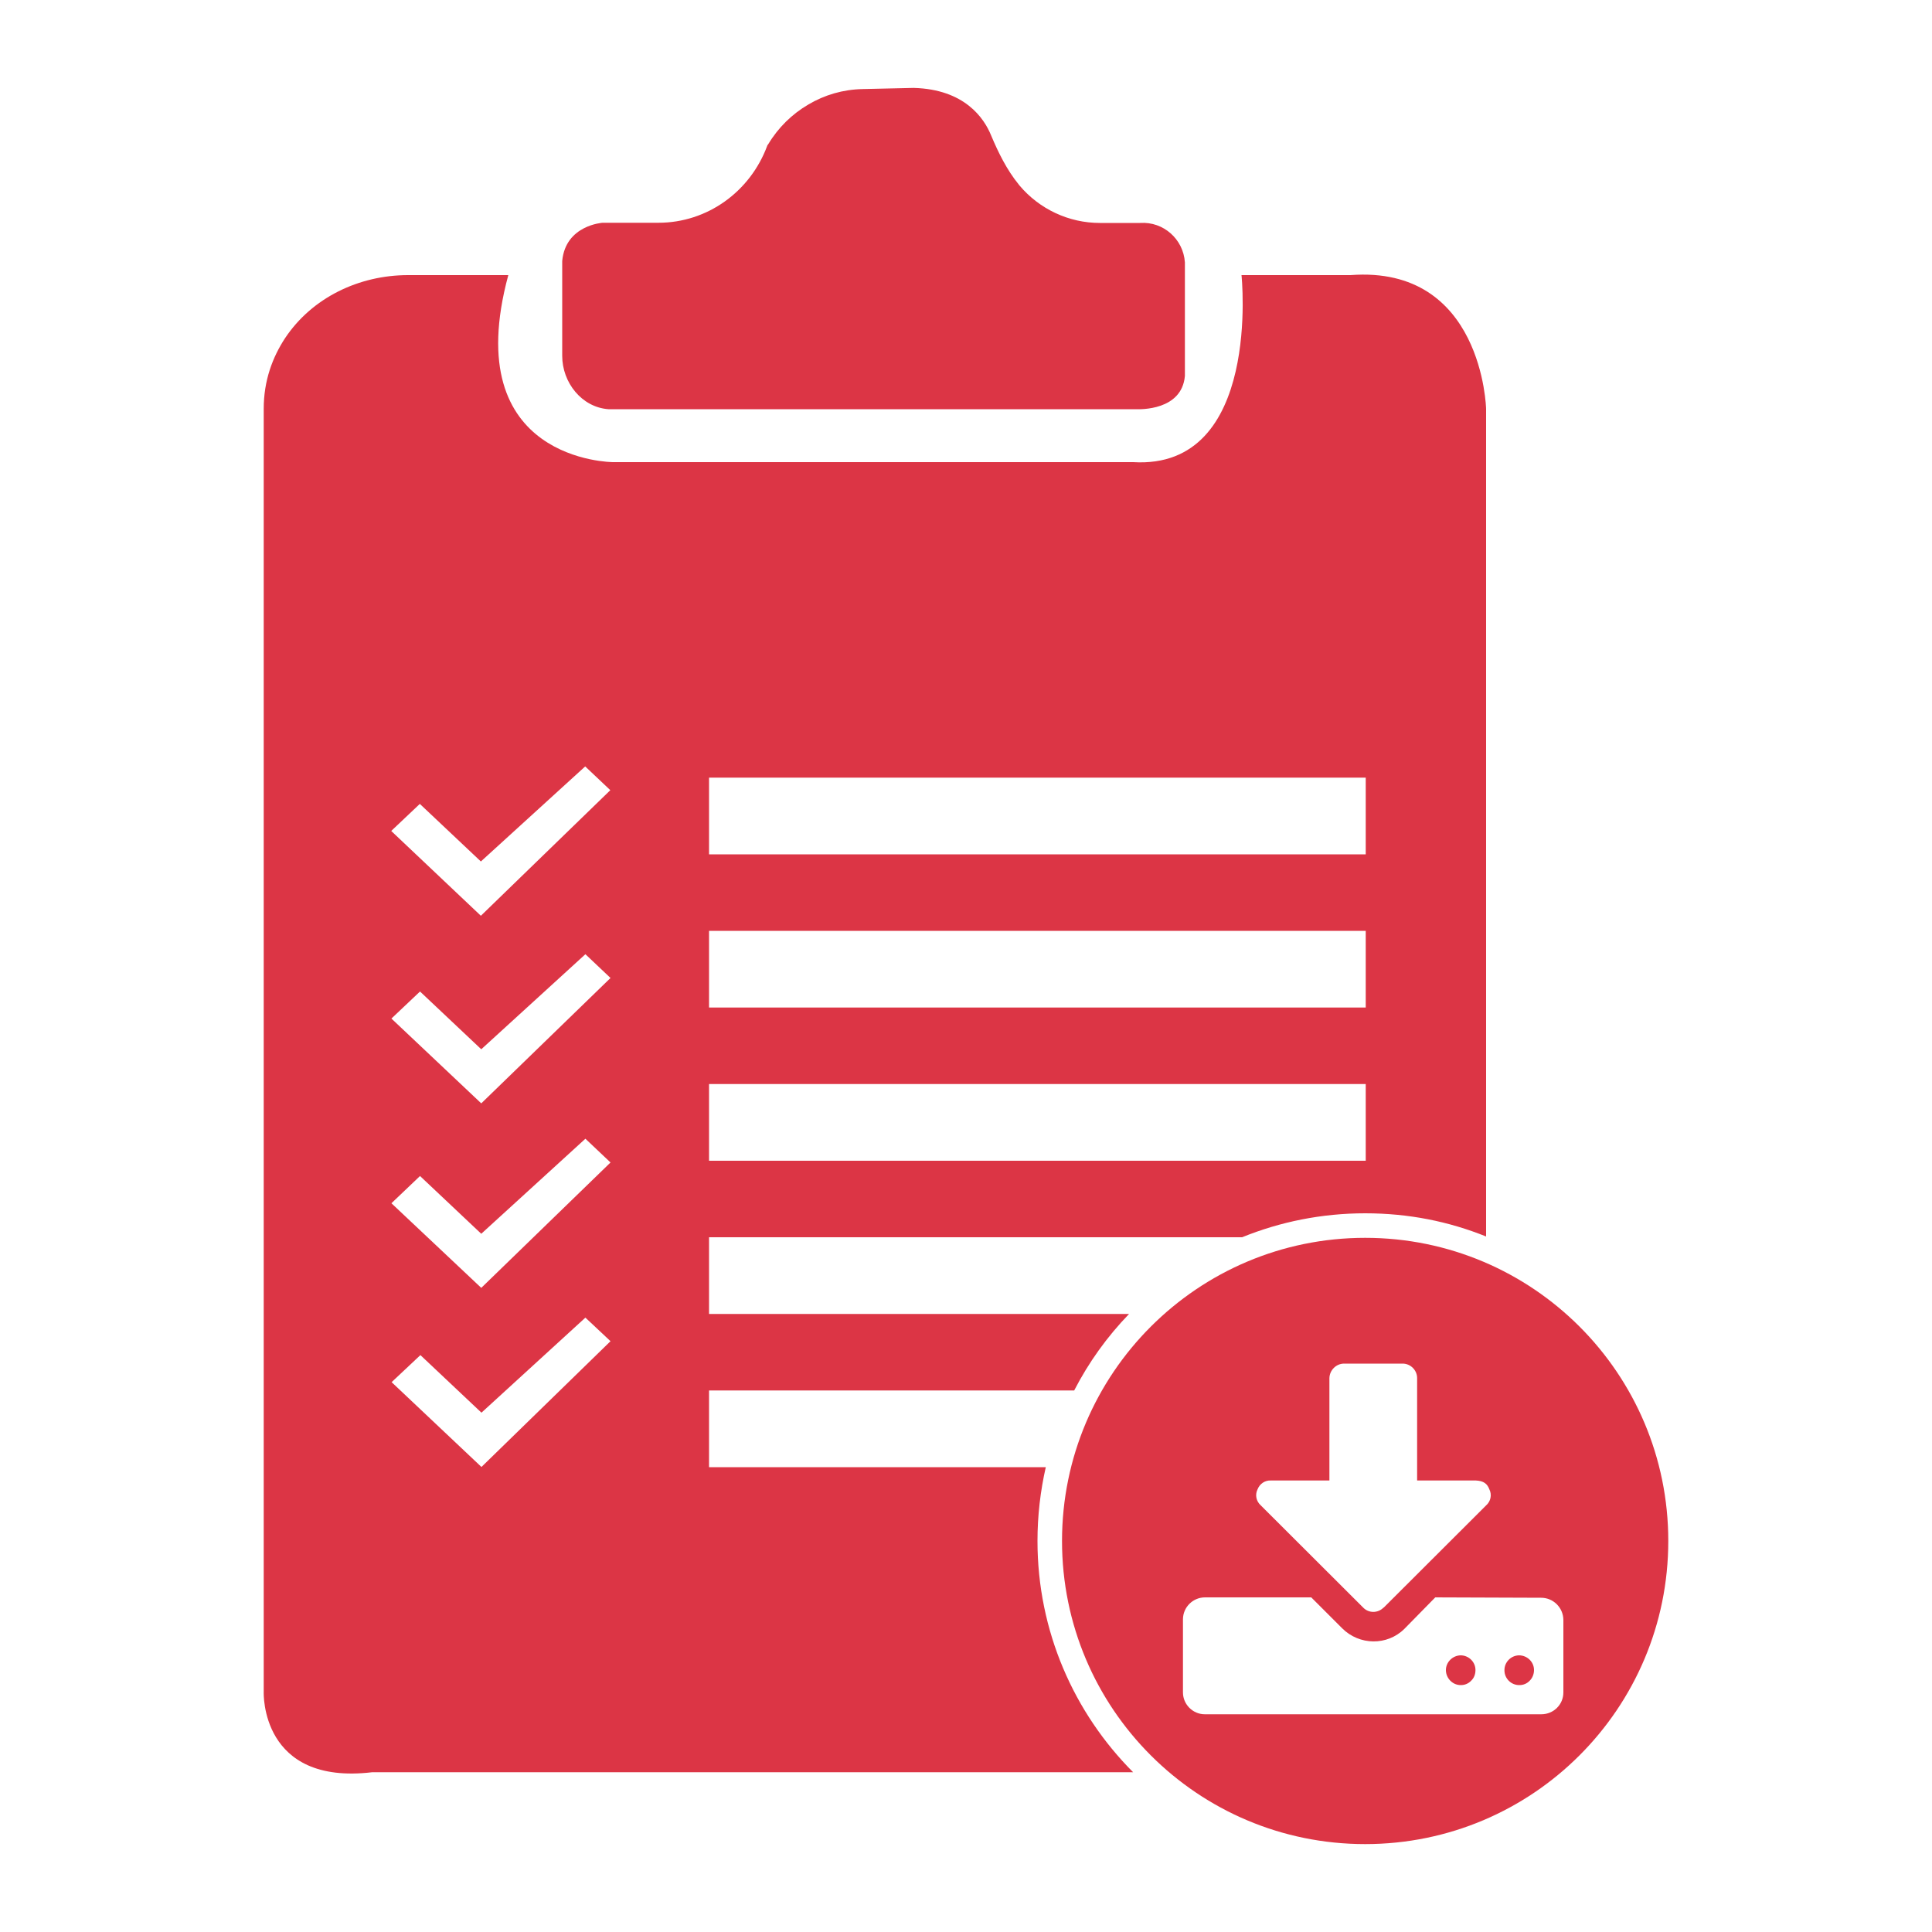 <?xml version="1.0" encoding="UTF-8"?>
<svg id="download-report" xmlns="http://www.w3.org/2000/svg" viewBox="0 0 100 100">
  <path d="M59.02,11.54h-2.09c-1.6,0-3.13-.71-4.17-1.95l-.03-.04c-.62-.76-1.06-1.66-1.43-2.54-.36-.89-1.37-2.39-4.01-2.46l-2.64.06c-1.01.02-1.97.3-2.81.8-.84.49-1.56,1.19-2.08,2.06-.01.01-.04.04-.05.08-.88,2.37-3.1,3.98-5.63,3.98h-2.89s-1.92.12-2.09,1.98v4.91c0,1.38,1.01,2.66,2.39,2.76h27.29c.24.01,2.39.07,2.55-1.72v-5.88c-.08-1.2-1.11-2.12-2.31-2.04ZM69.9,14.24h-5.64s1.06,10.08-5.61,9.68h-26.92s-8.04-.01-5.42-9.68h-5.19c-2.53,0-4.97,1.16-6.37,3.27-.64.98-1.1,2.18-1.1,3.65v66.43s-.18,4.83,5.62,4.14h39.38c-3.06-3.07-4.95-7.3-4.95-11.97,0-1.31.15-2.59.43-3.82h-17.43v-3.97h18.9c.75-1.46,1.71-2.79,2.84-3.96h-21.74v-3.97h27.59c1.97-.8,4.12-1.24,6.37-1.24s4.32.42,6.26,1.2V21.16s-.17-7.44-7.02-6.92ZM21.73,41.61l3.16,2.98,5.4-4.92,1.3,1.23h0s-6.7,6.5-6.7,6.5l-4.64-4.39,1.48-1.4ZM24.92,75.93l-4.65-4.39,1.49-1.4,3.16,2.98,5.38-4.92,1.3,1.22-6.68,6.51ZM24.91,66.66l-4.65-4.38,1.48-1.41h0s3.17,2.99,3.17,2.99l5.39-4.92,1.3,1.23-6.69,6.49ZM24.91,57.11l-4.65-4.39,1.48-1.4h0s3.17,2.99,3.17,2.99l5.39-4.92,1.3,1.23-6.69,6.49ZM70.69,60.08h-33.99v-3.97h33.99v3.97ZM70.69,52.15h-33.99v-3.97h33.99v3.97ZM70.69,44.22h-33.99v-3.97h33.99v3.97Z" style="fill: #dc3545; fill-rule: evenodd; stroke-width: 0px;"/>
  <path d="M70.66,64.07c-8.66,0-15.69,7.02-15.69,15.69s7.02,15.69,15.69,15.69,15.69-7.02,15.69-15.69-7.02-15.69-15.69-15.69ZM65.09,77.09c.11-.29.39-.48.7-.46h3.02v-5.3c.01-.41.35-.75.76-.75h3.03c.41,0,.75.34.75.75v5.3h3.04c.41.02.59.17.7.46.14.28.07.62-.17.83l-5.3,5.29h-.01c-.3.3-.77.29-1.05,0l-5.3-5.29c-.24-.21-.31-.55-.17-.83ZM80.92,87.6c0,.63-.51,1.13-1.14,1.13h-17.42c-.62,0-1.13-.51-1.13-1.13v-3.8c.01-.62.52-1.12,1.14-1.12h5.5l1.6,1.6c.89.89,2.33.91,3.22.03l1.6-1.63,5.48.02h0c.63,0,1.14.51,1.15,1.14v3.76ZM78.62,85.68c-.42.01-.76.36-.75.78,0,.42.35.77.78.76.2,0,.39-.08.53-.23.14-.14.22-.34.22-.55,0-.42-.35-.76-.78-.76ZM75.6,85.68c-.42.01-.77.36-.76.78s.36.77.78.76c.2,0,.39-.08.53-.23.15-.14.22-.34.22-.55,0-.42-.35-.76-.77-.76Z" style="fill: #dc3545; stroke-width: 0px;"/>
</svg>